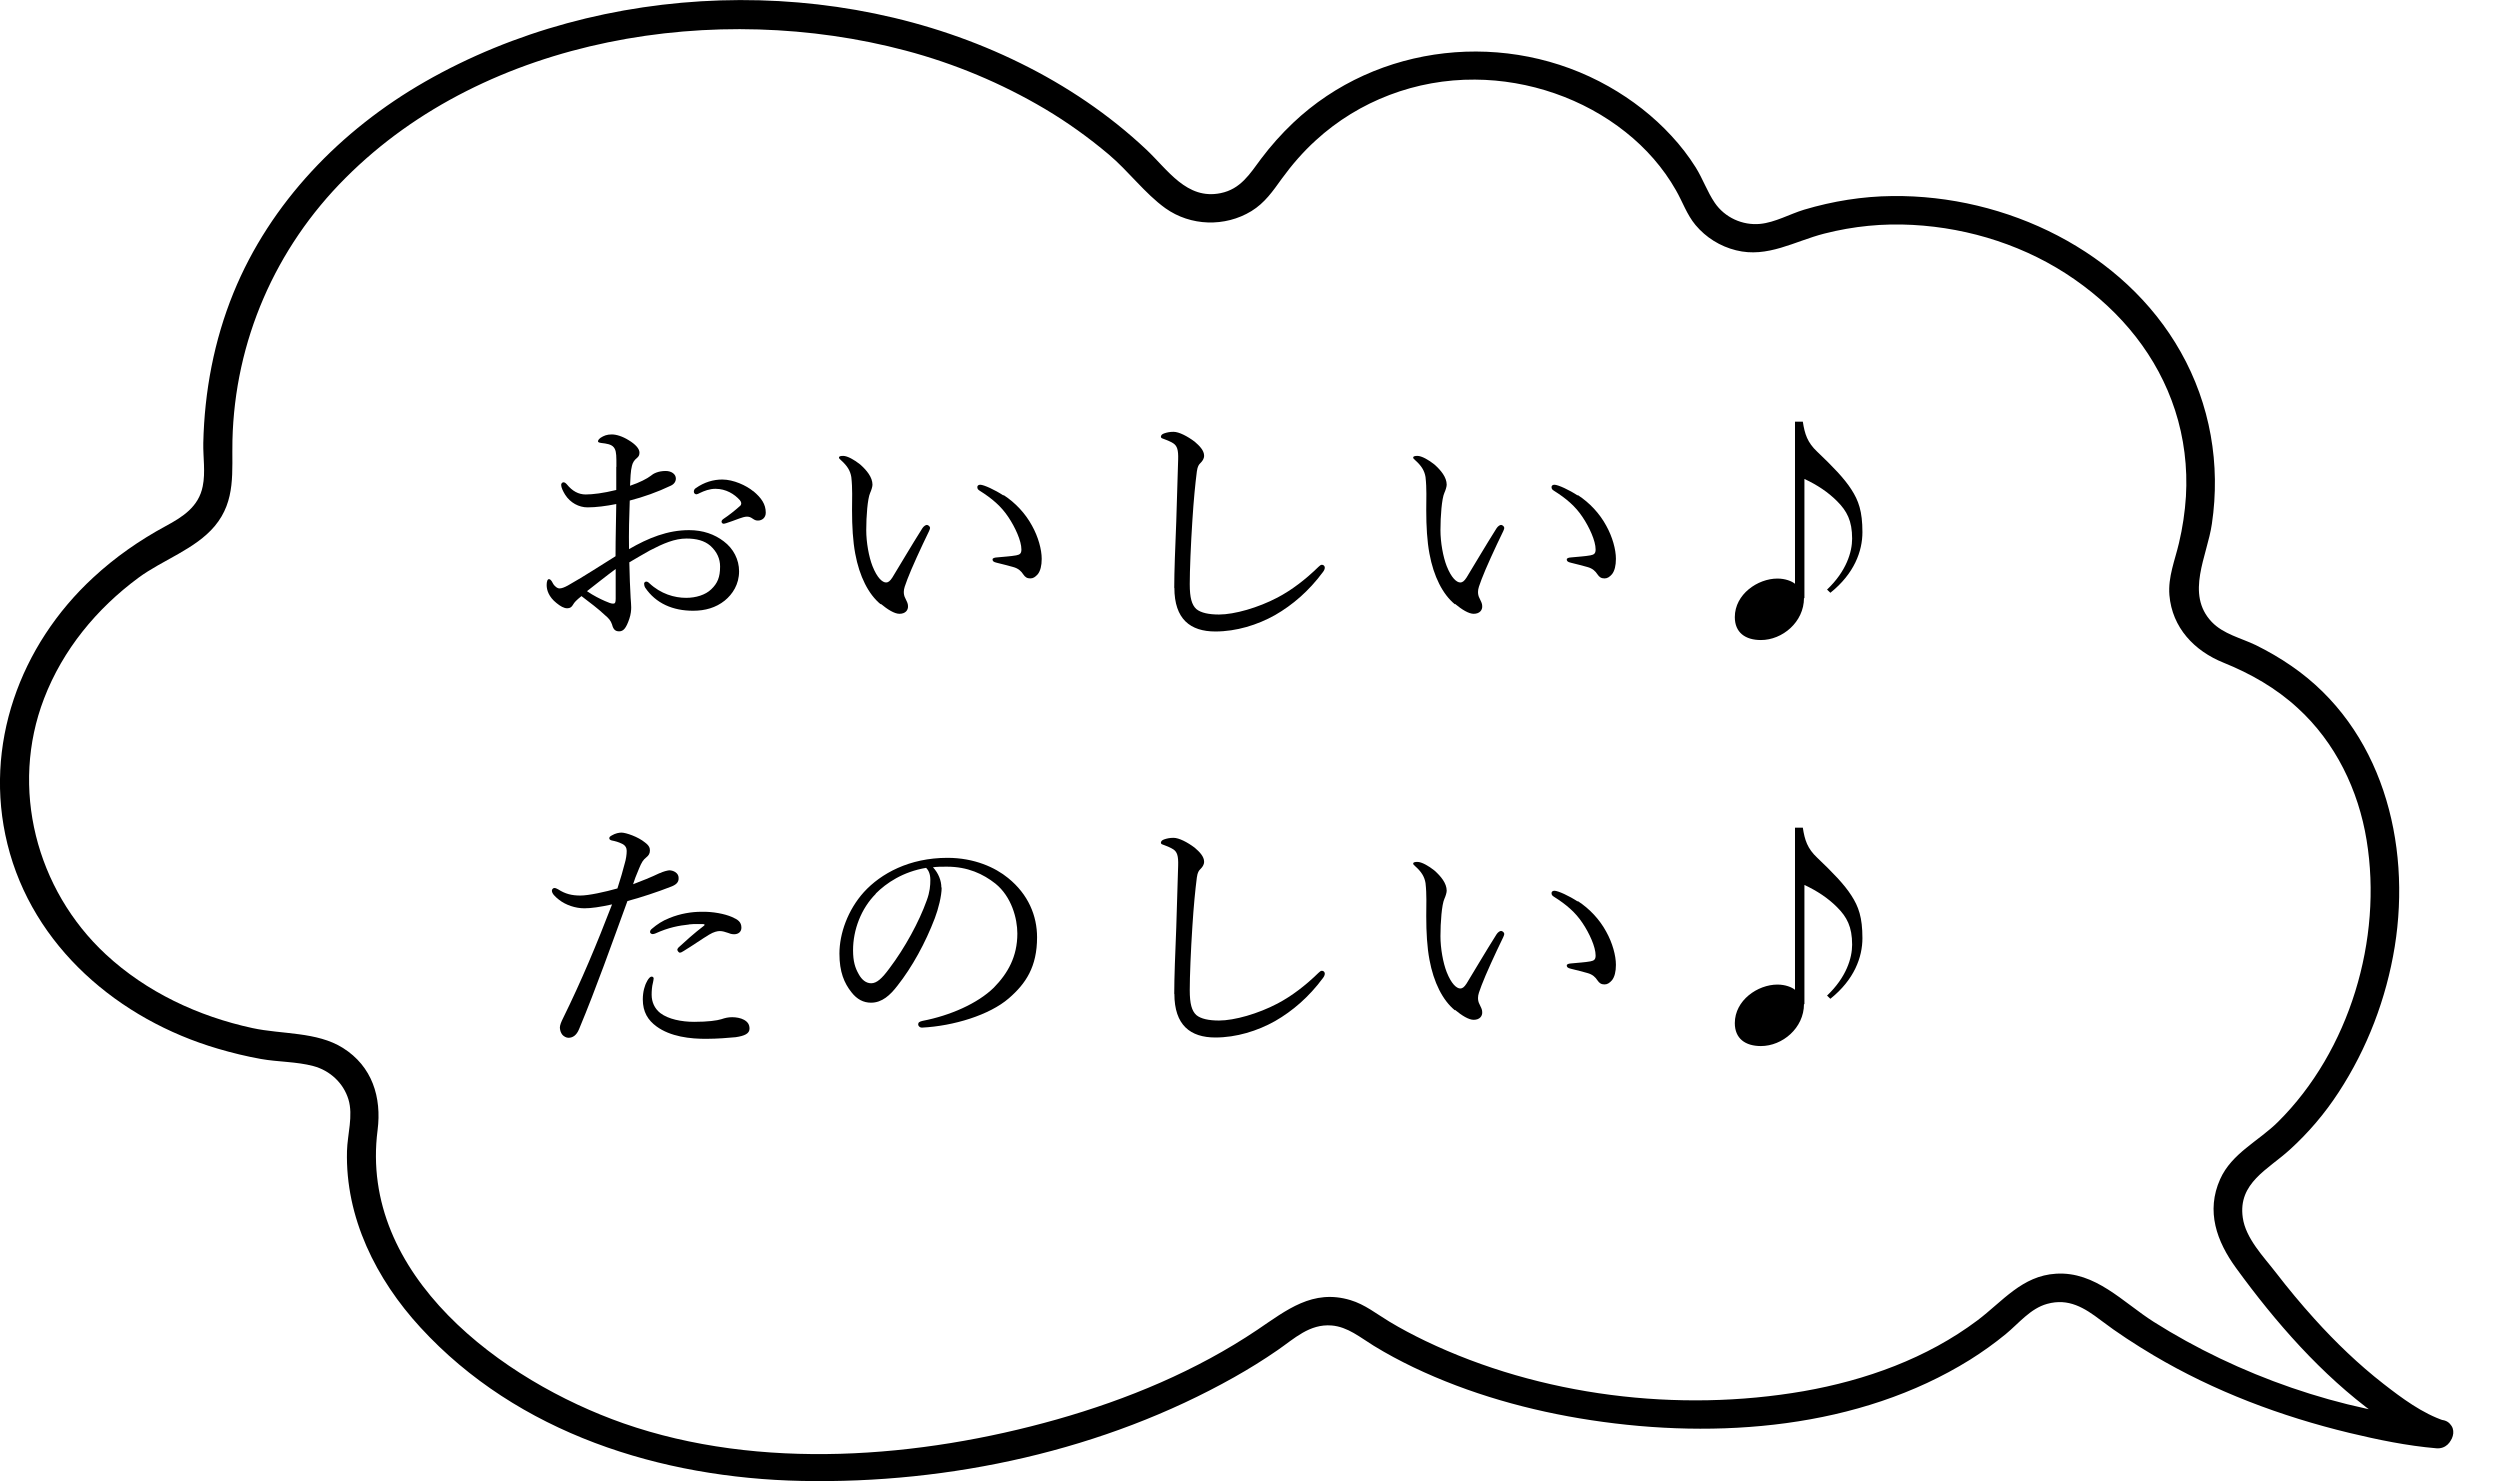 <svg viewBox="0 0 172.41 102.15" xmlns="http://www.w3.org/2000/svg"><path d="m42.51 32.18c0-.7 0-.99-.11-1.22-.07-.14-.18-.25-.41-.32-.18-.05-.34-.07-.52-.09-.14-.02-.23-.05-.23-.11 0-.07.04-.14.18-.25.22-.14.43-.23.77-.23.31 0 .74.13 1.17.4.45.27.74.58.74.85 0 .18-.05.27-.18.38-.18.14-.29.32-.34.54-.09.32-.11.9-.13 1.37.68-.23 1.17-.49 1.42-.68.18-.16.52-.34 1.04-.34.4 0 .7.22.7.52 0 .2-.11.38-.34.49-.94.45-1.91.79-2.84 1.03-.04 1.08-.07 2.21-.05 3.35 1.33-.77 2.66-1.31 4.14-1.31.97 0 1.76.29 2.39.77.67.5 1.06 1.26 1.06 2.07 0 .9-.45 1.58-.99 2.02-.61.49-1.35.7-2.18.7-1.39 0-2.57-.5-3.31-1.6-.05-.09-.07-.2-.07-.27 0-.09.09-.14.14-.14.07 0 .13.02.22.11.79.74 1.73 1.01 2.54 1.01.67 0 1.33-.2 1.73-.59.43-.41.61-.83.61-1.57 0-.52-.2-1.01-.68-1.44-.4-.34-.94-.49-1.64-.49-.81 0-1.6.34-2.54.83-.47.27-.95.54-1.4.81.02.9.05 1.8.09 2.43.02.22.04.59.04.68 0 .18-.02.47-.13.79-.22.65-.41.86-.7.86-.25 0-.4-.11-.49-.47-.09-.27-.23-.43-.47-.63-.52-.49-1.03-.86-1.64-1.33-.36.29-.49.43-.58.59s-.2.25-.4.25c-.23 0-.47-.14-.74-.36-.54-.43-.68-.9-.68-1.24 0-.23.05-.41.16-.41.07 0 .14.07.18.13.09.18.16.29.27.38.07.07.18.13.27.13.16 0 .34-.07.58-.2 1.24-.7 2.2-1.35 3.29-2.02 0-1.37.04-2.47.05-3.6-.7.14-1.39.23-1.98.23s-1.19-.31-1.55-.88c-.14-.23-.27-.49-.27-.67 0-.09.07-.18.16-.18.07 0 .14.04.23.14.38.47.81.7 1.3.7s1.22-.09 2.11-.31v-1.58zm-.05 7.06c-.68.5-1.4 1.08-1.98 1.53.45.31.92.54 1.24.68.25.11.43.18.56.18.14 0 .18-.07.18-.34zm9.49-5.37c.56.47.86.9.86 1.49 0 .34-.25.54-.54.54-.14 0-.23-.04-.36-.13-.16-.11-.25-.14-.41-.14-.13 0-.36.07-.52.13-.36.13-.61.23-.9.32-.07.02-.13.04-.18.04-.07 0-.14-.07-.14-.14s.04-.13.14-.2c.38-.25.79-.58 1.15-.9.05-.05.07-.11.07-.18 0-.05-.04-.14-.09-.2-.38-.43-.97-.79-1.69-.79-.4 0-.77.14-1.08.29-.07.04-.18.09-.23.09-.09 0-.18-.07-.18-.18s.05-.2.14-.25c.58-.41 1.21-.59 1.82-.59.77 0 1.66.41 2.14.81z"/><path d="m60.73 41.67c-.83-.68-1.46-1.91-1.75-3.49-.16-.86-.22-1.87-.22-2.99 0-.74.04-1.51-.05-2.29-.07-.43-.27-.77-.72-1.17-.11-.09-.13-.13-.13-.18 0-.09.14-.11.29-.11.29 0 .77.27 1.17.59.45.4.85.88.85 1.4 0 .14-.09.41-.16.56-.18.4-.27 1.62-.27 2.57 0 .85.18 1.84.43 2.48.32.81.68 1.13.94 1.13.14 0 .27-.09.43-.34.54-.88 1.31-2.2 2.07-3.4.09-.14.23-.23.31-.23.09 0 .22.11.22.2 0 .07-.04.16-.07.23-.56 1.15-1.21 2.57-1.49 3.31-.16.43-.25.65-.25.88 0 .13.02.29.11.45.09.2.18.34.18.52.02.29-.18.54-.59.54-.34 0-.81-.29-1.28-.68zm8.48-7.53c.83.54 1.51 1.28 1.96 2.11.43.77.67 1.64.67 2.29 0 .47-.09.83-.27 1.06-.18.2-.32.29-.52.29-.22 0-.36-.09-.49-.29s-.32-.4-.7-.5c-.31-.09-.68-.18-1.12-.29-.22-.05-.29-.11-.29-.23 0-.09.14-.13.32-.14.5-.05.92-.07 1.31-.14.27-.05.36-.14.36-.41 0-.59-.43-1.53-.9-2.23-.49-.74-1.12-1.28-1.98-1.82-.11-.07-.16-.13-.16-.25 0-.09.07-.16.2-.16.25 0 1.03.36 1.6.74z"/><path d="m80.98 40.55c0-1.13.07-2.84.14-4.59.05-1.42.09-2.83.13-4.27.02-.67-.07-.94-.34-1.12-.27-.16-.47-.23-.63-.29-.14-.05-.22-.07-.22-.16s.07-.18.22-.23c.2-.07.4-.11.65-.11.38 0 .97.31 1.46.68.34.29.65.61.65.97 0 .22-.13.38-.25.5s-.2.23-.25.58c-.11.86-.22 1.96-.31 3.4-.11 1.67-.18 3.44-.18 4.38s.14 1.42.45 1.71c.32.27.88.38 1.57.38 1.06 0 2.7-.47 4.03-1.17.99-.52 1.95-1.26 2.83-2.12.09-.09.16-.14.23-.14.11 0 .18.07.2.16.02.11-.05.25-.14.36-.95 1.28-2.07 2.25-3.29 2.95-1.21.68-2.67 1.13-4.11 1.13-1.73 0-2.83-.85-2.83-3.01z"/><path d="m100.33 41.67c-.83-.68-1.46-1.91-1.75-3.49-.16-.86-.22-1.87-.22-2.99 0-.74.04-1.51-.05-2.29-.07-.43-.27-.77-.72-1.17-.11-.09-.13-.13-.13-.18 0-.09.14-.11.29-.11.29 0 .77.27 1.17.59.45.4.85.88.85 1.4 0 .14-.09.41-.16.56-.18.4-.27 1.62-.27 2.57 0 .85.18 1.84.43 2.48.32.81.68 1.13.94 1.13.14 0 .27-.09.43-.34.54-.88 1.31-2.2 2.07-3.4.09-.14.23-.23.31-.23.09 0 .22.11.22.2 0 .07-.04.16-.07.23-.56 1.15-1.21 2.57-1.49 3.31-.16.43-.25.65-.25.88 0 .13.02.29.11.45.09.2.18.34.18.52.02.29-.18.54-.59.54-.34 0-.81-.29-1.28-.68zm8.48-7.53c.83.54 1.51 1.28 1.96 2.11.43.77.67 1.64.67 2.29 0 .47-.09.83-.27 1.06-.18.2-.32.29-.52.29-.22 0-.36-.09-.49-.29s-.32-.4-.7-.5c-.31-.09-.68-.18-1.12-.29-.22-.05-.29-.11-.29-.23 0-.09.14-.13.32-.14.5-.05.92-.07 1.31-.14.27-.05.36-.14.36-.41 0-.59-.43-1.53-.9-2.23-.49-.74-1.12-1.28-1.98-1.82-.11-.07-.16-.13-.16-.25 0-.09.07-.16.2-.16.25 0 1.03.36 1.6.74z"/><path d="m124.41 41.24c0 1.66-1.49 2.9-2.97 2.9-1.08 0-1.8-.52-1.8-1.58 0-1.58 1.58-2.66 2.94-2.66.54 0 .99.18 1.21.36v-11.18h.54c.13.86.32 1.44.99 2.07 1.06 1.01 1.87 1.84 2.36 2.61.49.76.76 1.49.76 2.94 0 1.31-.56 2.86-2.21 4.18l-.23-.22c1.33-1.26 1.73-2.59 1.73-3.51 0-1.24-.36-1.91-1.04-2.59-.63-.63-1.37-1.12-2.25-1.53v8.23z"/><path d="m45.5 60.22c.27-.13.5-.18.65-.2.29 0 .65.18.65.52.02.31-.18.49-.58.63-.81.32-2.07.74-2.95.97-1.08 2.95-2.12 5.92-3.33 8.82-.18.45-.45.61-.74.61-.14 0-.31-.09-.41-.2-.11-.14-.16-.27-.18-.49 0-.18.09-.4.23-.68 1.26-2.56 2.32-5.1 3.37-7.83-.81.18-1.44.27-1.91.27-.61 0-1.28-.22-1.75-.59-.29-.23-.49-.43-.49-.63 0-.11.11-.18.16-.18.09 0 .14.02.27.09.49.32.95.43 1.53.43s1.71-.25 2.56-.49c.22-.7.38-1.22.5-1.71.09-.29.14-.63.14-.88 0-.2-.09-.38-.32-.49-.27-.13-.47-.18-.72-.23-.13-.04-.16-.09-.16-.16 0-.09.09-.14.16-.18.27-.16.52-.2.68-.2.31 0 1.15.29 1.62.68.31.23.34.4.34.56 0 .2-.09.34-.23.45-.25.2-.34.36-.52.79-.23.54-.32.79-.41 1.08.59-.22 1.26-.49 1.84-.77zm-.88 7.45c.11-.2.22-.32.32-.32.07 0 .14.05.14.13 0 .09-.04.2-.05.29-.07.25-.09.58-.09.83 0 .5.2.95.59 1.26.56.43 1.48.61 2.34.61.95 0 1.58-.09 1.87-.18.27-.09.47-.14.76-.14.25 0 .58.05.81.18.25.14.38.32.38.61 0 .34-.34.5-.96.59-.49.05-1.33.11-1.94.11-1.21.02-2.57-.16-3.51-.85-.59-.43-.95-.99-.95-1.87 0-.52.13-.97.29-1.24zm2.88-3.91c-.67.07-1.39.2-2.29.61-.05.02-.14.05-.2.05-.09 0-.18-.07-.18-.14 0-.09.04-.16.13-.23.34-.29.7-.54 1.21-.74.76-.31 1.53-.43 2.2-.43.79-.02 1.6.14 2.11.36.41.18.65.34.65.74 0 .27-.2.45-.5.45-.18 0-.32-.05-.41-.09-.22-.07-.38-.13-.58-.13-.16 0-.41.05-.74.25-.45.27-1.15.76-1.76 1.13-.11.07-.18.11-.27.11-.05 0-.16-.13-.16-.2 0-.04.04-.13.13-.2.41-.38 1.03-.94 1.71-1.46.07-.05.05-.11-.05-.11-.2 0-.63-.02-.97.02z"/><path d="m64.94 61.21c0 .58-.23 1.48-.47 2.11-.65 1.71-1.57 3.38-2.58 4.66-.5.65-1.06 1.17-1.82 1.17-.52 0-.97-.23-1.35-.72-.5-.63-.83-1.4-.83-2.66 0-1.39.58-3.02 1.69-4.25 1.17-1.28 3.13-2.36 5.76-2.36 1.86 0 3.3.67 4.18 1.39 1.4 1.13 2 2.61 2 4.09 0 2.03-.77 3.19-1.95 4.21-1.33 1.15-3.8 1.91-6 2.02-.13 0-.25-.11-.25-.22 0-.14.09-.2.32-.25 1.87-.36 3.78-1.19 4.9-2.29.97-.99 1.62-2.14 1.62-3.73 0-1.04-.4-2.54-1.51-3.44-.85-.67-1.91-1.17-3.35-1.17-.38 0-.65 0-.96.04.38.41.58.92.58 1.4zm-4.54.43c-1.01 1.01-1.57 2.48-1.57 3.89 0 .77.14 1.22.4 1.67.2.36.49.61.85.61.38 0 .74-.32 1.26-1.03 1.06-1.4 2.05-3.22 2.57-4.68.22-.59.25-1.04.25-1.42 0-.43-.14-.68-.29-.83-1.6.27-2.74 1.04-3.48 1.78z"/><path d="m80.98 68.55c0-1.13.07-2.84.14-4.59.05-1.42.09-2.83.13-4.27.02-.67-.07-.94-.34-1.12-.27-.16-.47-.23-.63-.29-.14-.05-.22-.07-.22-.16s.07-.18.22-.23c.2-.07.4-.11.65-.11.38 0 .97.31 1.46.68.34.29.65.61.65.97 0 .22-.13.38-.25.5s-.2.23-.25.58c-.11.86-.22 1.96-.31 3.4-.11 1.67-.18 3.44-.18 4.38s.14 1.42.45 1.71c.32.27.88.38 1.57.38 1.06 0 2.7-.47 4.03-1.17.99-.52 1.95-1.26 2.83-2.12.09-.09.16-.14.23-.14.11 0 .18.07.2.16.02.11-.05.25-.14.36-.95 1.28-2.07 2.25-3.29 2.95-1.21.68-2.67 1.13-4.11 1.13-1.73 0-2.83-.85-2.83-3.01z"/><path d="m100.33 69.67c-.83-.68-1.46-1.91-1.75-3.49-.16-.86-.22-1.87-.22-2.99 0-.74.04-1.51-.05-2.29-.07-.43-.27-.77-.72-1.17-.11-.09-.13-.13-.13-.18 0-.09.14-.11.29-.11.29 0 .77.27 1.17.59.45.4.85.88.85 1.4 0 .14-.09.41-.16.56-.18.4-.27 1.62-.27 2.57 0 .85.18 1.84.43 2.48.32.81.68 1.13.94 1.13.14 0 .27-.09.43-.34.54-.88 1.31-2.2 2.07-3.4.09-.14.23-.23.31-.23.09 0 .22.11.22.2 0 .07-.04.16-.07.23-.56 1.15-1.21 2.57-1.49 3.31-.16.43-.25.65-.25.88 0 .13.02.29.11.45.09.2.18.34.18.52.02.29-.18.54-.59.54-.34 0-.81-.29-1.28-.68zm8.48-7.53c.83.54 1.51 1.28 1.96 2.11.43.77.67 1.64.67 2.29 0 .47-.09.83-.27 1.06-.18.2-.32.29-.52.29-.22 0-.36-.09-.49-.29s-.32-.4-.7-.5c-.31-.09-.68-.18-1.12-.29-.22-.05-.29-.11-.29-.23 0-.09.14-.13.32-.14.5-.05.92-.07 1.31-.14.27-.05.36-.14.36-.41 0-.59-.43-1.53-.9-2.23-.49-.74-1.12-1.28-1.98-1.82-.11-.07-.16-.13-.16-.25 0-.09.07-.16.2-.16.25 0 1.03.36 1.6.74z"/><path d="m124.41 69.24c0 1.66-1.49 2.9-2.97 2.9-1.08 0-1.8-.52-1.8-1.58 0-1.58 1.58-2.66 2.94-2.66.54 0 .99.18 1.21.36v-11.18h.54c.13.86.32 1.44.99 2.07 1.06 1.01 1.87 1.84 2.36 2.61.49.76.76 1.49.76 2.94 0 1.31-.56 2.86-2.21 4.18l-.23-.22c1.33-1.26 1.73-2.59 1.73-3.51 0-1.24-.36-1.91-1.04-2.59-.63-.63-1.37-1.12-2.25-1.53v8.23z"/><path d="m168.6 97.99c-1.54-.51-2.96-1.57-4.22-2.55-1.72-1.34-3.31-2.87-4.77-4.49-.93-1.03-1.81-2.09-2.65-3.18s-2.09-2.36-2.29-3.8c-.34-2.39 1.75-3.32 3.24-4.68 1.29-1.17 2.42-2.5 3.37-3.96 1.98-3.03 3.29-6.47 3.87-10.04 1.16-7.19-.88-15.07-7.12-19.36-.78-.54-1.61-1.02-2.46-1.44-1.02-.49-2.24-.76-3.04-1.6-1.83-1.93-.31-4.54.01-6.76.61-4.1-.11-8.25-2.15-11.86-3.92-6.96-12.06-10.84-19.88-10.75-2.06.02-4.11.35-6.09.94-.99.3-2 .88-3.03.98-1.22.12-2.44-.44-3.13-1.45-.52-.76-.83-1.67-1.32-2.45s-1.04-1.49-1.66-2.16c-1.26-1.37-2.72-2.5-4.34-3.42-6.96-3.94-15.95-3-21.77 2.52-.8.76-1.53 1.58-2.2 2.47-.78 1.05-1.41 2.09-2.79 2.37-2.34.48-3.65-1.62-5.13-3.01-2.56-2.41-5.52-4.4-8.67-5.95-12.65-6.25-28.84-5.73-41.08 1.28-5.79 3.32-10.66 8.33-13.2 14.56-1.34 3.29-2 6.8-2.08 10.35-.02.97.16 2.03-.04 2.99-.28 1.41-1.38 2.11-2.55 2.74-1.81.98-3.49 2.15-5 3.55-5.06 4.67-7.59 11.59-5.92 18.37 1.74 7.08 7.69 12.12 14.51 14.12.98.29 1.97.53 2.97.71 1.18.21 2.46.18 3.62.49s2.08 1.18 2.42 2.3-.07 2.41-.1 3.56c-.12 4.59 2.01 8.84 5.06 12.16 6.71 7.32 16.6 10.39 26.29 10.59 10.23.21 20.88-2.11 29.83-7.15 1.03-.58 2.03-1.2 3-1.87 1.16-.8 2.2-1.82 3.72-1.7 1.12.09 1.98.83 2.91 1.4s1.8 1.03 2.73 1.48c3.85 1.84 8.04 3.01 12.25 3.65 8.72 1.33 18.48.6 26.13-4.16.86-.54 1.69-1.13 2.48-1.78.9-.74 1.69-1.76 2.85-2.08 1.48-.41 2.57.27 3.7 1.13s2.38 1.67 3.64 2.42c4.18 2.48 8.79 4.21 13.51 5.35 1.96.47 3.98.89 6 1.06 1.25.1 1.61-1.86.33-1.96-6.88-.56-14.03-3.09-19.83-6.76-2.13-1.35-4.02-3.49-6.74-3.32-2.34.14-3.68 1.91-5.42 3.22-3.49 2.62-7.71 4.13-11.98 4.88-8.64 1.5-18.15.34-26.08-3.46-.85-.41-1.69-.85-2.5-1.34-.88-.53-1.68-1.18-2.68-1.48-2.6-.78-4.39.68-6.42 2.05-4.21 2.83-8.96 4.8-13.83 6.18-9.44 2.67-20.47 3.56-29.88.27-8.36-2.93-18.25-10.21-16.96-20.22.29-2.27-.37-4.4-2.39-5.67-1.8-1.13-4.21-.93-6.24-1.37-3.74-.81-7.31-2.48-10.12-5.09-4.8-4.46-6.62-11.48-4.25-17.64 1.29-3.36 3.62-6.19 6.5-8.32 1.66-1.23 3.93-1.97 5.27-3.57 1.48-1.77 1.17-3.78 1.22-5.91.16-6.85 2.96-13.27 7.8-18.1 9.75-9.78 25.65-12.23 38.63-8.78 3.36.89 6.61 2.25 9.6 4.02 1.55.92 3.01 1.97 4.39 3.13s2.49 2.69 3.92 3.72c1.74 1.24 4.11 1.31 5.93.2.93-.57 1.48-1.38 2.1-2.24.69-.95 1.47-1.85 2.34-2.64 2.99-2.74 6.93-4.22 10.98-4.19 3.72.02 7.48 1.3 10.39 3.62 1.4 1.11 2.59 2.46 3.47 4.01.46.8.75 1.68 1.35 2.4.72.86 1.7 1.47 2.79 1.74 2.18.55 4.05-.63 6.09-1.15s4.05-.71 6.09-.6c3.96.21 7.9 1.48 11.16 3.75s5.73 5.31 6.94 9.03c.62 1.91.87 3.94.75 5.95-.07 1.08-.23 2.16-.48 3.21-.28 1.2-.76 2.33-.66 3.59.19 2.25 1.72 3.85 3.73 4.66 1.88.76 3.62 1.75 5.12 3.13 2.6 2.37 4.19 5.66 4.75 9.11 1.12 6.82-1.17 14.53-6.11 19.43-1.34 1.33-3.19 2.16-3.99 3.95-.99 2.21-.24 4.29 1.1 6.13 2.73 3.75 5.88 7.36 9.64 10.1 1.19.86 2.52 1.81 3.93 2.27 1.19.39 2.03-1.42.82-1.82z"/></svg>